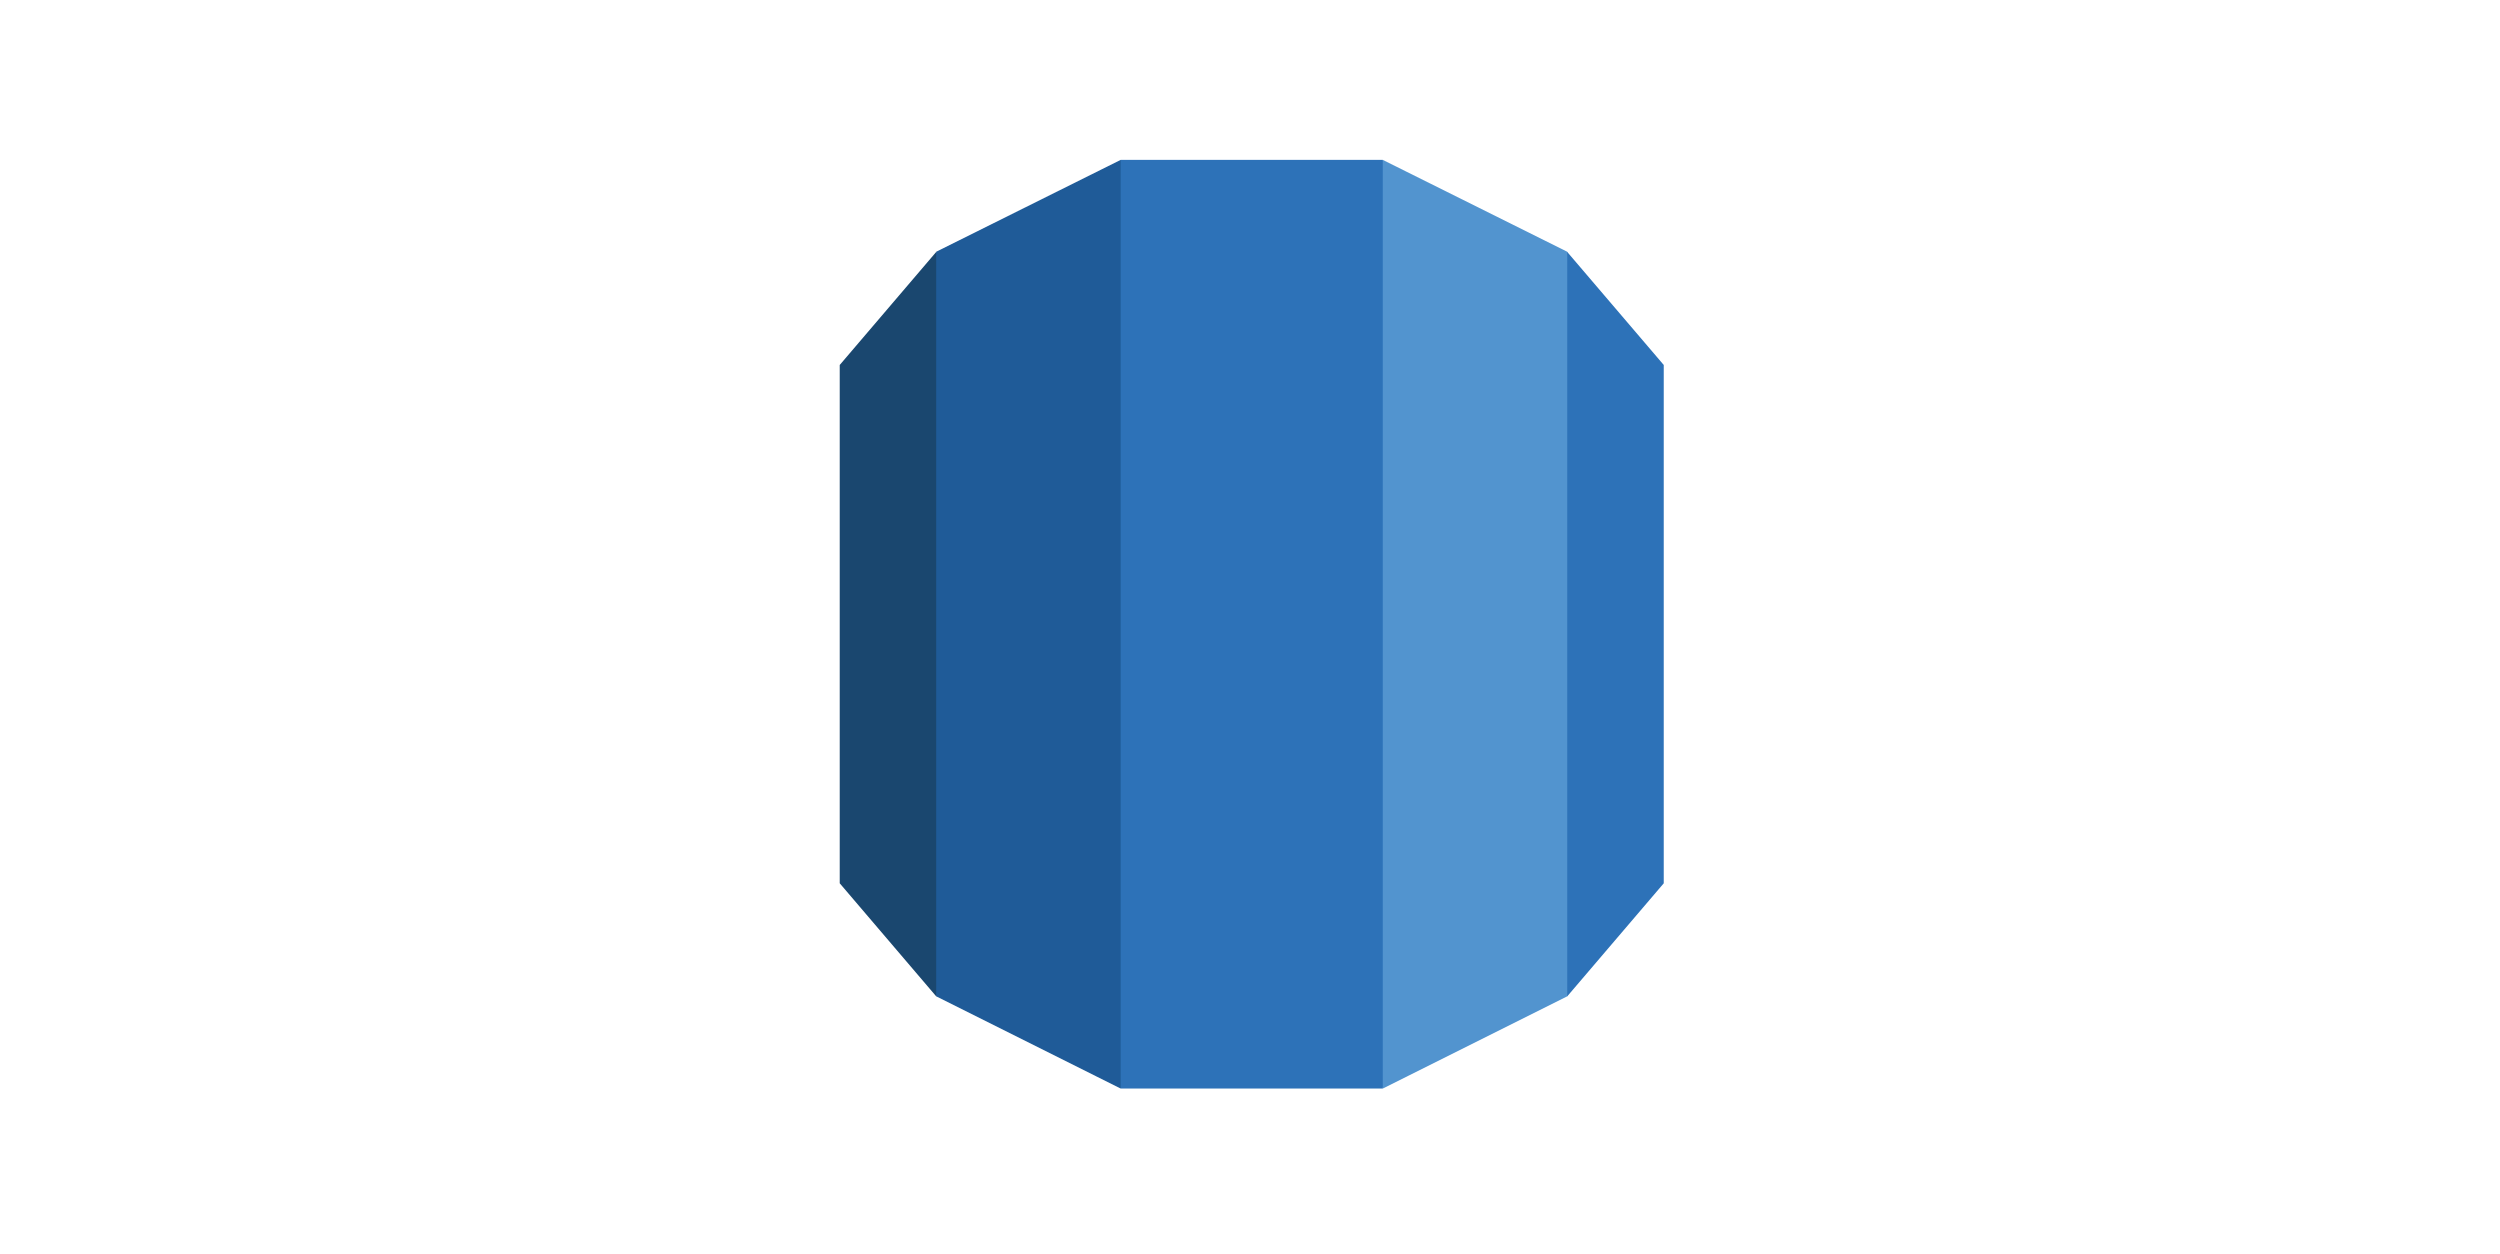 <?xml version="1.0" encoding="UTF-8"?> <svg xmlns="http://www.w3.org/2000/svg" width="301" height="151" viewBox="0 0 301 151" fill="none"><g clip-path="url(#clip0_1024_21291)"><path d="M101.103 106.347L112.718 119.959L113.763 118.719V31.651L112.718 30.335L101.103 43.943V106.347" fill="#1A476F"></path><path d="M112.72 119.959L134.915 131.056L135.838 129.57L135.853 20.412L134.93 19.25L112.72 30.31V119.959Z" fill="#1F5B98"></path><path d="M200.315 43.943L188.696 30.335L187.396 30.747L187.655 118.848L188.696 119.959L200.315 106.348V43.943Z" fill="#2D72B8"></path><path d="M166.501 131.056L188.696 119.959V30.31L166.486 19.25L165.436 20.671L165.451 129.441L166.501 131.056" fill="#5294CF"></path><path d="M134.93 19.25H166.485V131.057H134.93V19.25Z" fill="#2D72B8"></path></g><defs><clipPath id="clip0_1024_21291"><rect width="99.232" height="112" fill="white" transform="translate(101.093 19.25)"></rect></clipPath></defs></svg> 
